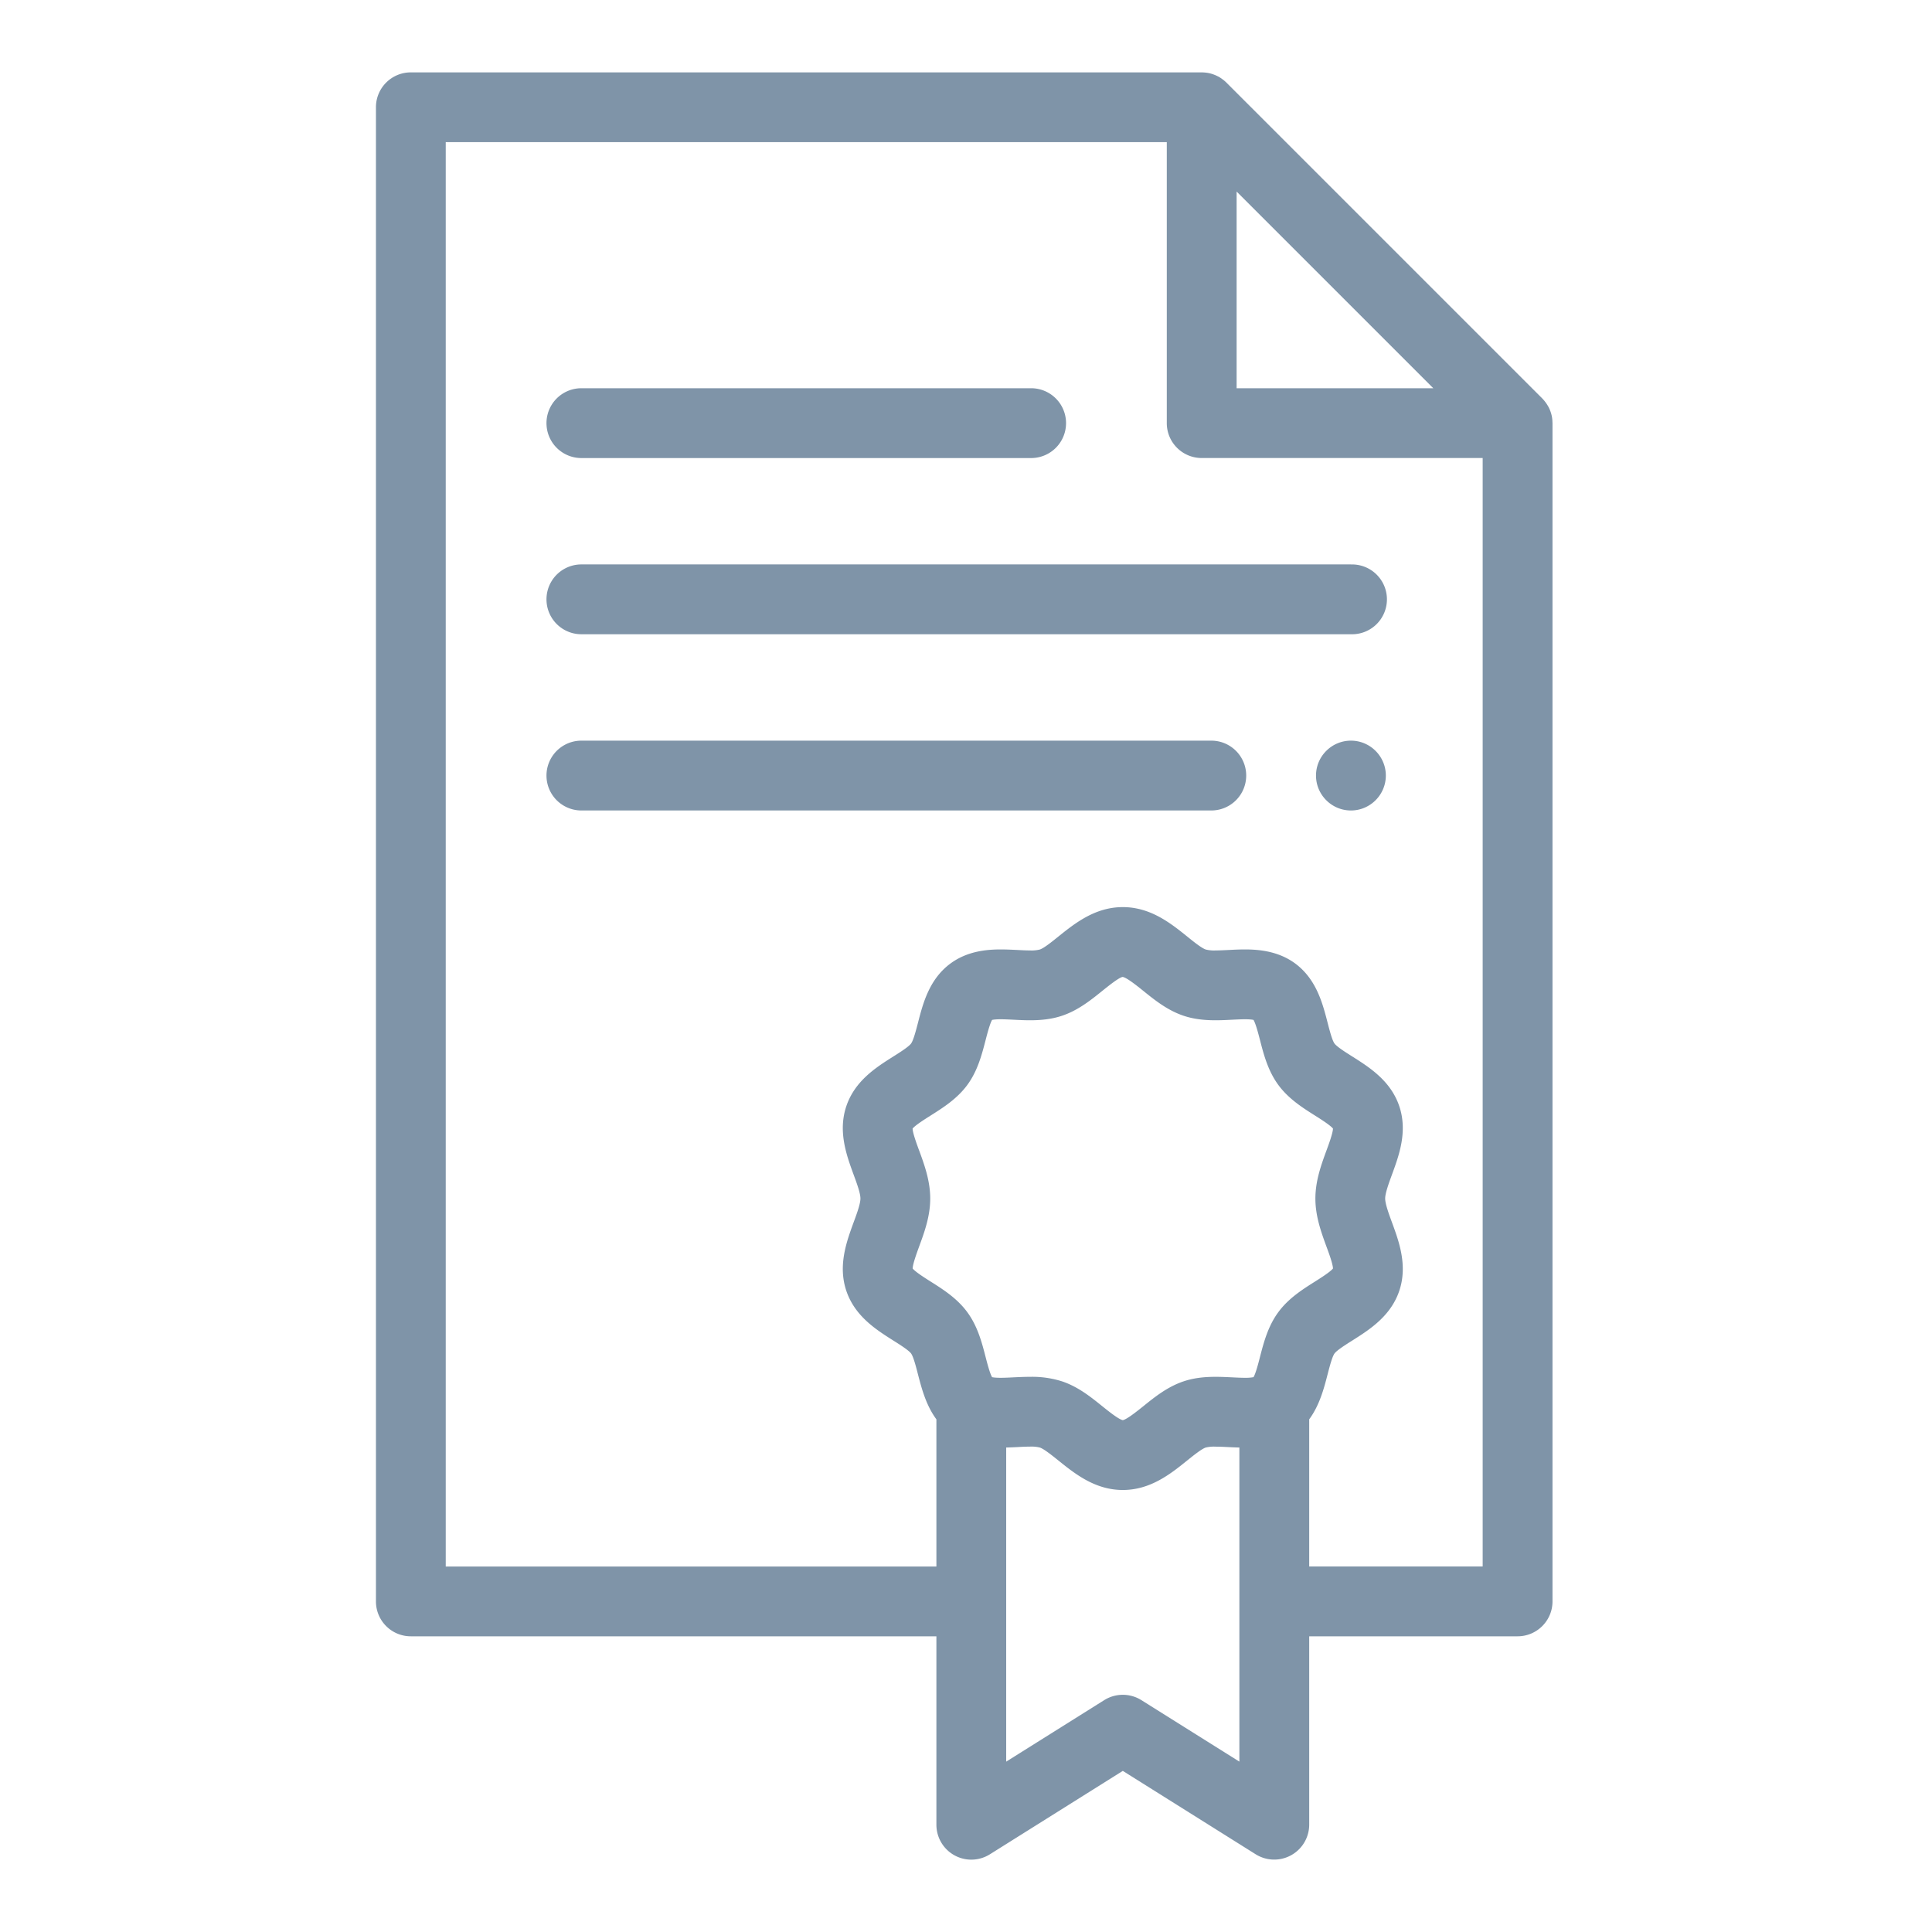 <svg width="56" height="56" fill="none" xmlns="http://www.w3.org/2000/svg"><path fill-rule="evenodd" clip-rule="evenodd" d="m44.998 12.231-.001-.033a1 1 0 0 0-.016-.13 1.055 1.055 0 0 0-.096-.272l-.004-.005a.98.98 0 0 0-.07-.112c-.006-.01-.013-.018-.02-.027a1.032 1.032 0 0 0-.087-.102l-9.156-9.156a1.017 1.017 0 0 0-.102-.088c-.01-.006-.018-.013-.027-.02a.956.956 0 0 0-.111-.07l-.008-.003a1.058 1.058 0 0 0-.27-.096h-.001a1.071 1.071 0 0 0-.129-.016l-.033-.002-.034-.001H11.908c-.559 0-1.011.453-1.011 1.011v43.308c0 .56.452 1.012 1.011 1.012h15.234v5.462a1.012 1.012 0 0 0 1.55.857l3.853-2.418 3.853 2.418a1.014 1.014 0 0 0 1.55-.857v-5.462h6.04c.559 0 1.012-.453 1.012-1.012V12.266l-.002-.035Zm-9.154-6.679 5.702 5.702h-5.702V5.552ZM26.642 33.35c-.07-.193-.187-.508-.19-.638.08-.098.354-.271.522-.377.36-.228.77-.486 1.066-.89.299-.409.42-.88.528-1.296.047-.182.123-.475.188-.586.035-.008.11-.019.25-.019.113 0 .239.007.373.013.153.008.311.016.476.016.365 0 .659-.041.925-.13.466-.155.84-.455 1.168-.72.182-.146.486-.391.592-.406.116.015.42.26.602.406.328.265.702.565 1.168.72.266.089.56.13.925.13.165 0 .323-.008.476-.016.134-.006.26-.013.373-.013.14 0 .214.01.25.019.065.11.141.404.188.586.107.416.23.887.529 1.296.296.404.704.662 1.065.89.168.106.442.28.521.377-.003.13-.118.445-.19.639-.15.41-.32.874-.32 1.39 0 .514.17.979.32 1.39.072.192.187.508.19.637-.079.099-.353.272-.52.378-.362.228-.77.486-1.066.89-.3.408-.422.88-.53 1.296-.046.181-.122.475-.187.586a1.27 1.27 0 0 1-.25.018c-.113 0-.24-.006-.373-.013-.153-.007-.311-.015-.476-.015-.365 0-.659.041-.925.13-.466.155-.84.455-1.168.72-.18.144-.478.384-.597.406-.12-.022-.418-.262-.597-.406-.329-.265-.701-.565-1.168-.72a2.87 2.87 0 0 0-.925-.13c-.165 0-.323.008-.476.015-.134.007-.26.013-.373.013-.14 0-.214-.01-.25-.018-.065-.11-.141-.404-.188-.586-.107-.416-.23-.888-.529-1.296-.296-.404-.704-.662-1.065-.89-.168-.106-.442-.28-.52-.378.002-.128.118-.445.188-.638.151-.41.321-.874.321-1.39 0-.515-.17-.98-.32-1.39Zm9.283 17.712-2.842-1.783a1.014 1.014 0 0 0-1.076 0l-2.842 1.783v-9.105c.108-.003.213-.007.316-.012.134-.008.26-.014.374-.014a.99.99 0 0 1 .286.027c.12.04.352.227.538.376.473.38 1.06.854 1.866.854.805 0 1.393-.473 1.865-.854.187-.15.418-.336.538-.376a.997.997 0 0 1 .286-.026c.115 0 .241.006.375.013.102.005.208.01.315.012v9.105Zm2.023-5.655V41.14c.3-.408.427-.892.533-1.303.056-.216.132-.511.201-.606.07-.094.327-.257.515-.375.498-.315 1.117-.707 1.364-1.447.243-.731-.01-1.422-.214-1.977-.092-.251-.197-.537-.197-.693 0-.155.105-.44.197-.693.204-.555.457-1.245.214-1.976-.247-.74-.866-1.132-1.364-1.447-.188-.118-.445-.281-.515-.375-.07-.095-.145-.39-.201-.606-.145-.563-.327-1.265-.946-1.72-.493-.36-1.065-.402-1.452-.402-.163 0-.321.008-.474.016-.134.006-.26.013-.374.013a.992.992 0 0 1-.286-.027c-.12-.04-.352-.226-.538-.377-.473-.38-1.06-.852-1.866-.852-.805 0-1.393.473-1.866.852-.186.15-.417.337-.538.377a.994.994 0 0 1-.286.027c-.114 0-.24-.007-.374-.014-.153-.007-.31-.015-.475-.015-.386 0-.957.042-1.45.403-.62.454-.802 1.156-.947 1.719-.056.216-.132.51-.201.605-.07.095-.327.258-.515.376-.498.315-1.117.706-1.364 1.447-.243.73.01 1.421.213 1.976.093.252.198.538.198.693 0 .156-.105.442-.198.693-.203.555-.456 1.246-.213 1.977.247.74.866 1.132 1.364 1.447.188.118.445.281.515.375.069.095.145.39.2.606.107.411.233.895.534 1.303v4.266H12.92V4.12h20.9v8.144c0 .56.454 1.012 1.013 1.012h8.143v32.129h-5.028Z" fill="#7f94a8"/><path fill-rule="evenodd" clip-rule="evenodd" d="M16.852 13.277h13.036a1.012 1.012 0 0 0 0-2.024H16.852a1.012 1.012 0 1 0 0 2.024ZM39.157 16.36H16.852a1.012 1.012 0 1 0 0 2.024h22.305a1.012 1.012 0 1 0 0-2.023ZM35.11 21.468H16.852a1.012 1.012 0 0 0 0 2.024H35.11a1.012 1.012 0 1 0 0-2.024ZM39.157 21.468c-.557 0-1.012.455-1.012 1.012 0 .557.455 1.012 1.012 1.012.558 0 1.012-.455 1.012-1.012 0-.557-.454-1.012-1.012-1.012Z" fill="#7f94a8"/></svg>